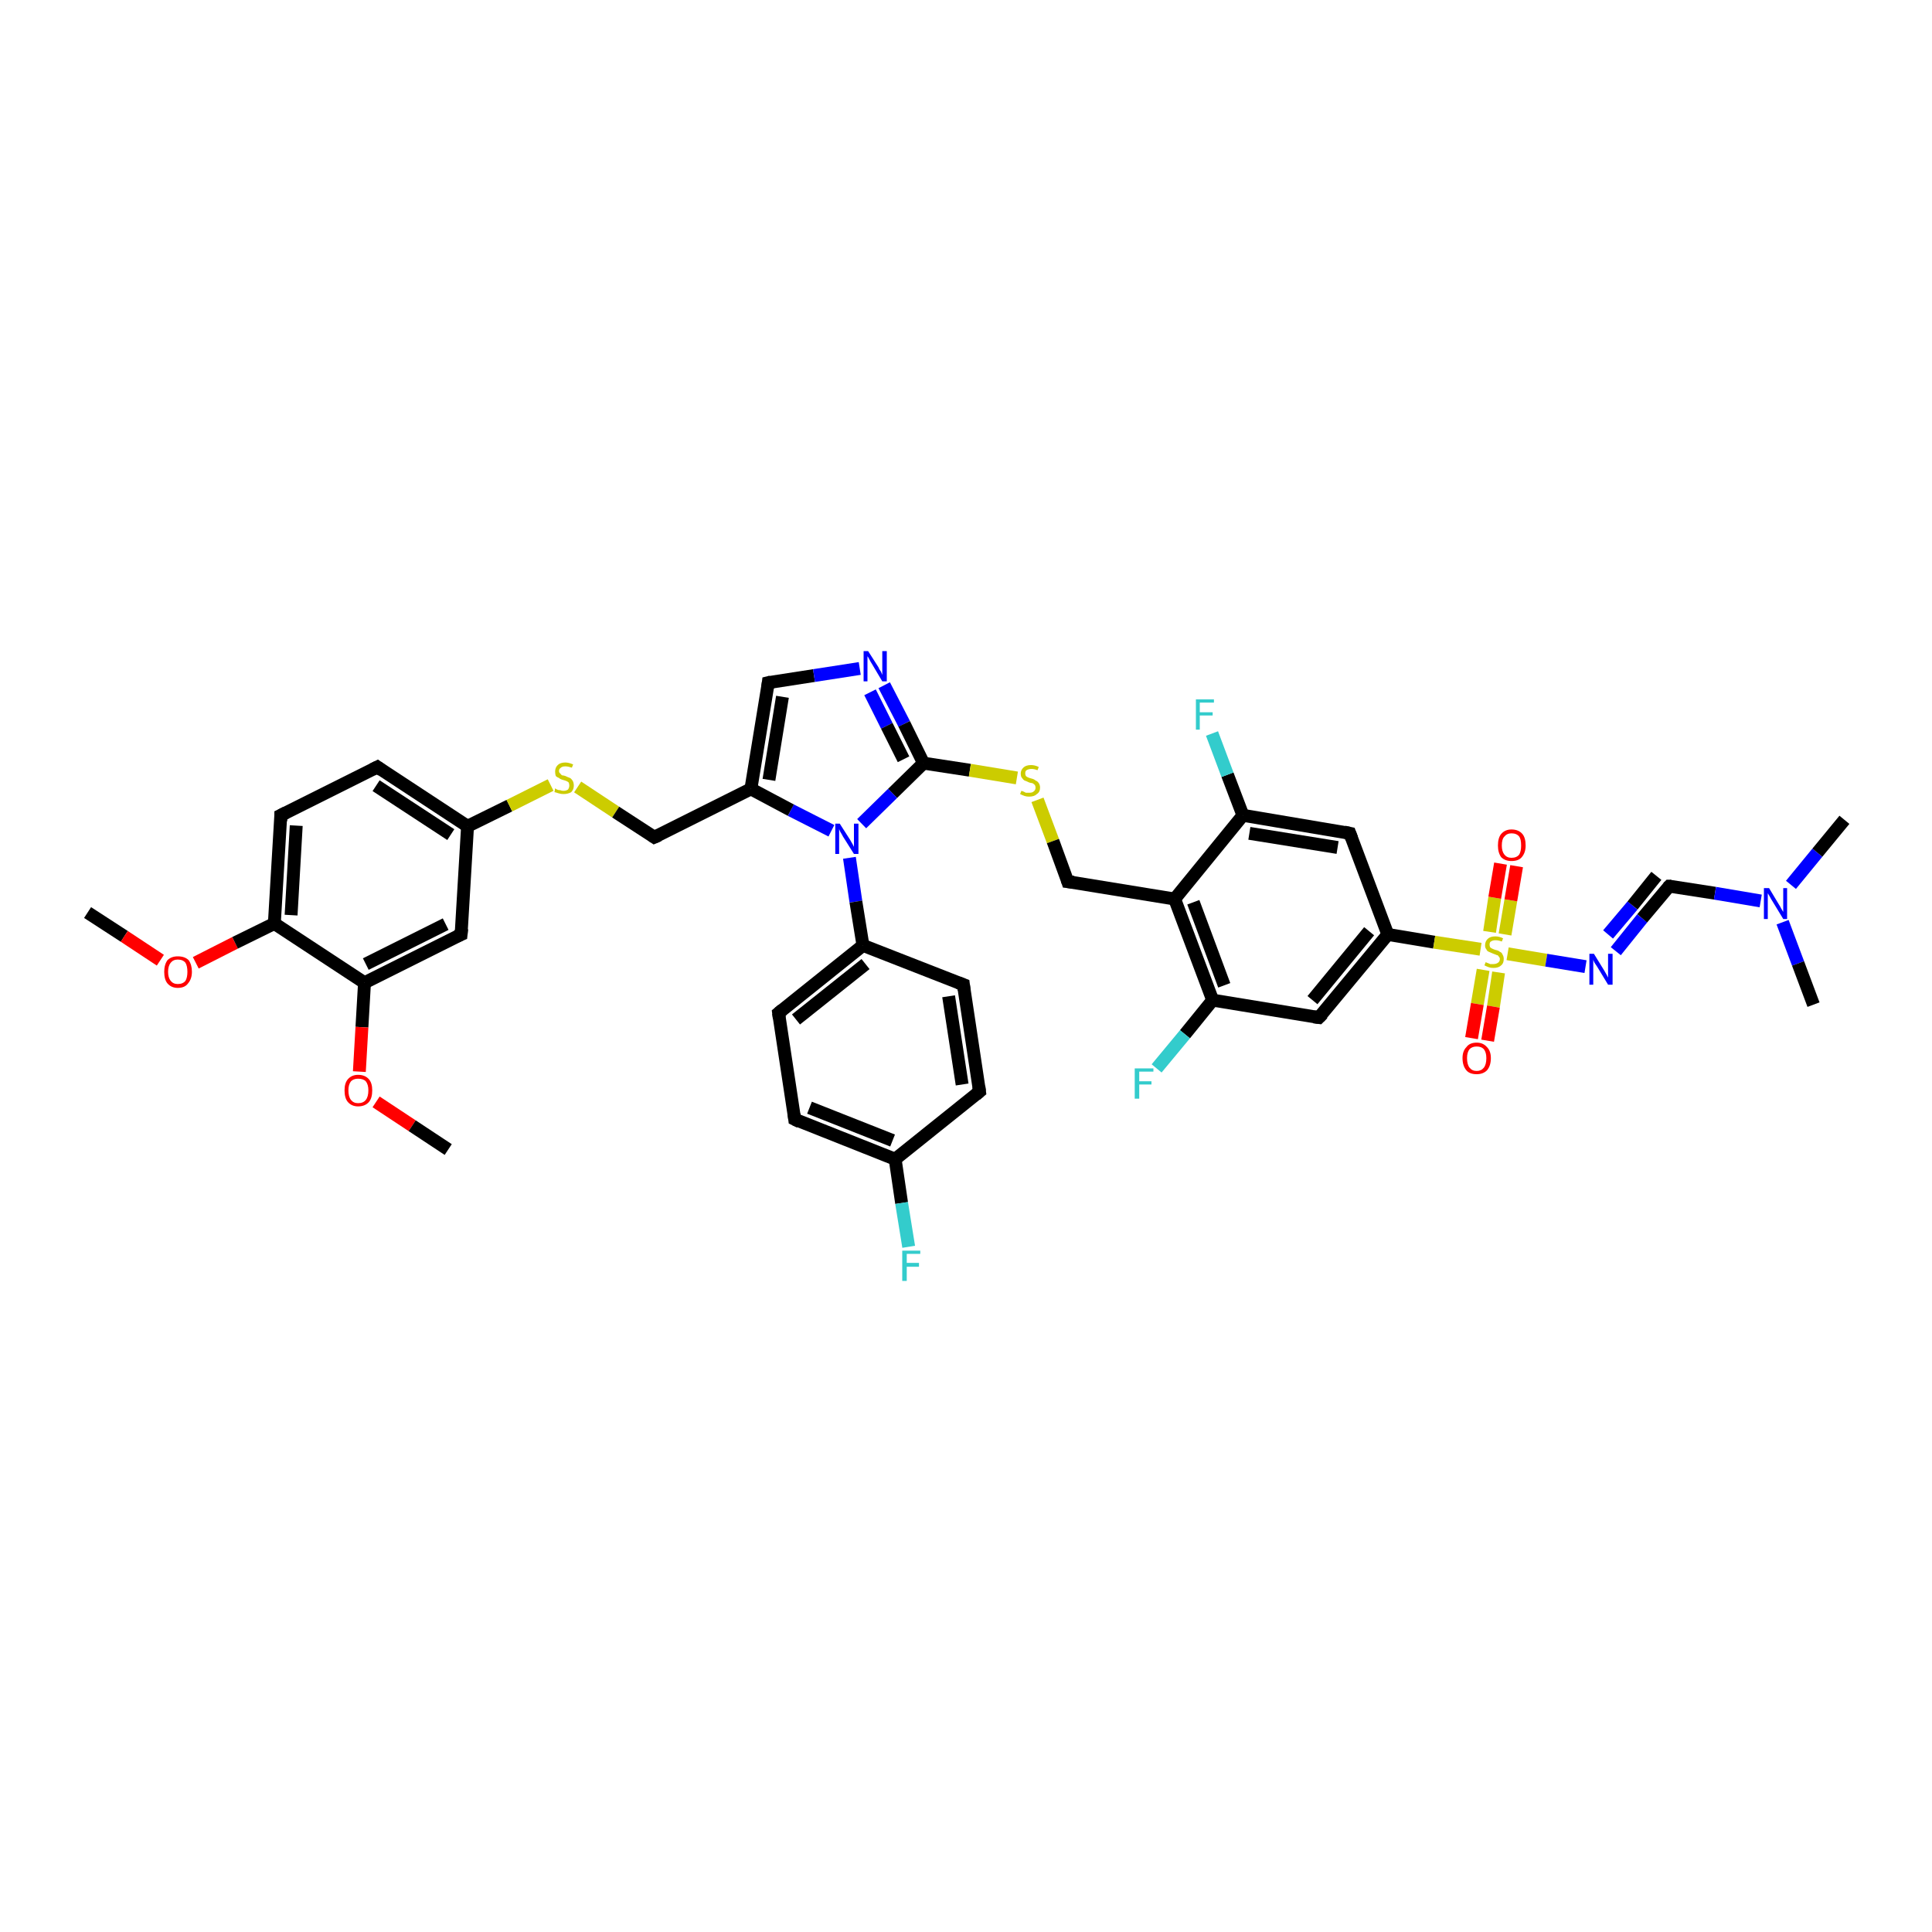 <?xml version='1.0' encoding='iso-8859-1'?>
<svg version='1.1' baseProfile='full'
              xmlns='http://www.w3.org/2000/svg'
                      xmlns:rdkit='http://www.rdkit.org/xml'
                      xmlns:xlink='http://www.w3.org/1999/xlink'
                  xml:space='preserve'
width='300px' height='300px' viewBox='0 0 300 300'>
<!-- END OF HEADER -->
<rect style='opacity:1.0;fill:#FFFFFF;stroke:none' width='300.0' height='300.0' x='0.0' y='0.0'> </rect>
<path class='bond-0 atom-0 atom-1' d='M 13.6,141.7 L 19.3,145.4' style='fill:none;fill-rule:evenodd;stroke:#000000;stroke-width:2.0px;stroke-linecap:butt;stroke-linejoin:miter;stroke-opacity:1' />
<path class='bond-0 atom-0 atom-1' d='M 19.3,145.4 L 24.9,149.1' style='fill:none;fill-rule:evenodd;stroke:#FF0000;stroke-width:2.0px;stroke-linecap:butt;stroke-linejoin:miter;stroke-opacity:1' />
<path class='bond-1 atom-1 atom-2' d='M 30.4,149.5 L 36.5,146.4' style='fill:none;fill-rule:evenodd;stroke:#FF0000;stroke-width:2.0px;stroke-linecap:butt;stroke-linejoin:miter;stroke-opacity:1' />
<path class='bond-1 atom-1 atom-2' d='M 36.5,146.4 L 42.6,143.4' style='fill:none;fill-rule:evenodd;stroke:#000000;stroke-width:2.0px;stroke-linecap:butt;stroke-linejoin:miter;stroke-opacity:1' />
<path class='bond-2 atom-2 atom-3' d='M 42.6,143.4 L 43.6,126.6' style='fill:none;fill-rule:evenodd;stroke:#000000;stroke-width:2.0px;stroke-linecap:butt;stroke-linejoin:miter;stroke-opacity:1' />
<path class='bond-2 atom-2 atom-3' d='M 45.2,142.1 L 46.0,128.2' style='fill:none;fill-rule:evenodd;stroke:#000000;stroke-width:2.0px;stroke-linecap:butt;stroke-linejoin:miter;stroke-opacity:1' />
<path class='bond-3 atom-3 atom-4' d='M 43.6,126.6 L 58.6,119.1' style='fill:none;fill-rule:evenodd;stroke:#000000;stroke-width:2.0px;stroke-linecap:butt;stroke-linejoin:miter;stroke-opacity:1' />
<path class='bond-4 atom-4 atom-5' d='M 58.6,119.1 L 72.6,128.3' style='fill:none;fill-rule:evenodd;stroke:#000000;stroke-width:2.0px;stroke-linecap:butt;stroke-linejoin:miter;stroke-opacity:1' />
<path class='bond-4 atom-4 atom-5' d='M 58.4,122.0 L 70.0,129.6' style='fill:none;fill-rule:evenodd;stroke:#000000;stroke-width:2.0px;stroke-linecap:butt;stroke-linejoin:miter;stroke-opacity:1' />
<path class='bond-5 atom-5 atom-6' d='M 72.6,128.3 L 79.1,125.1' style='fill:none;fill-rule:evenodd;stroke:#000000;stroke-width:2.0px;stroke-linecap:butt;stroke-linejoin:miter;stroke-opacity:1' />
<path class='bond-5 atom-5 atom-6' d='M 79.1,125.1 L 85.5,121.9' style='fill:none;fill-rule:evenodd;stroke:#CCCC00;stroke-width:2.0px;stroke-linecap:butt;stroke-linejoin:miter;stroke-opacity:1' />
<path class='bond-6 atom-6 atom-7' d='M 89.7,122.2 L 95.6,126.1' style='fill:none;fill-rule:evenodd;stroke:#CCCC00;stroke-width:2.0px;stroke-linecap:butt;stroke-linejoin:miter;stroke-opacity:1' />
<path class='bond-6 atom-6 atom-7' d='M 95.6,126.1 L 101.6,130.0' style='fill:none;fill-rule:evenodd;stroke:#000000;stroke-width:2.0px;stroke-linecap:butt;stroke-linejoin:miter;stroke-opacity:1' />
<path class='bond-7 atom-7 atom-8' d='M 101.6,130.0 L 116.6,122.5' style='fill:none;fill-rule:evenodd;stroke:#000000;stroke-width:2.0px;stroke-linecap:butt;stroke-linejoin:miter;stroke-opacity:1' />
<path class='bond-8 atom-8 atom-9' d='M 116.6,122.5 L 119.3,106.0' style='fill:none;fill-rule:evenodd;stroke:#000000;stroke-width:2.0px;stroke-linecap:butt;stroke-linejoin:miter;stroke-opacity:1' />
<path class='bond-8 atom-8 atom-9' d='M 119.4,121.1 L 121.5,108.2' style='fill:none;fill-rule:evenodd;stroke:#000000;stroke-width:2.0px;stroke-linecap:butt;stroke-linejoin:miter;stroke-opacity:1' />
<path class='bond-9 atom-9 atom-10' d='M 119.3,106.0 L 126.4,104.9' style='fill:none;fill-rule:evenodd;stroke:#000000;stroke-width:2.0px;stroke-linecap:butt;stroke-linejoin:miter;stroke-opacity:1' />
<path class='bond-9 atom-9 atom-10' d='M 126.4,104.9 L 133.5,103.8' style='fill:none;fill-rule:evenodd;stroke:#0000FF;stroke-width:2.0px;stroke-linecap:butt;stroke-linejoin:miter;stroke-opacity:1' />
<path class='bond-10 atom-10 atom-11' d='M 137.3,106.4 L 140.4,112.4' style='fill:none;fill-rule:evenodd;stroke:#0000FF;stroke-width:2.0px;stroke-linecap:butt;stroke-linejoin:miter;stroke-opacity:1' />
<path class='bond-10 atom-10 atom-11' d='M 140.4,112.4 L 143.4,118.5' style='fill:none;fill-rule:evenodd;stroke:#000000;stroke-width:2.0px;stroke-linecap:butt;stroke-linejoin:miter;stroke-opacity:1' />
<path class='bond-10 atom-10 atom-11' d='M 135.1,107.5 L 137.7,112.7' style='fill:none;fill-rule:evenodd;stroke:#0000FF;stroke-width:2.0px;stroke-linecap:butt;stroke-linejoin:miter;stroke-opacity:1' />
<path class='bond-10 atom-10 atom-11' d='M 137.7,112.7 L 140.3,117.9' style='fill:none;fill-rule:evenodd;stroke:#000000;stroke-width:2.0px;stroke-linecap:butt;stroke-linejoin:miter;stroke-opacity:1' />
<path class='bond-11 atom-11 atom-12' d='M 143.4,118.5 L 150.6,119.6' style='fill:none;fill-rule:evenodd;stroke:#000000;stroke-width:2.0px;stroke-linecap:butt;stroke-linejoin:miter;stroke-opacity:1' />
<path class='bond-11 atom-11 atom-12' d='M 150.6,119.6 L 157.9,120.8' style='fill:none;fill-rule:evenodd;stroke:#CCCC00;stroke-width:2.0px;stroke-linecap:butt;stroke-linejoin:miter;stroke-opacity:1' />
<path class='bond-12 atom-12 atom-13' d='M 161.1,124.2 L 163.5,130.6' style='fill:none;fill-rule:evenodd;stroke:#CCCC00;stroke-width:2.0px;stroke-linecap:butt;stroke-linejoin:miter;stroke-opacity:1' />
<path class='bond-12 atom-12 atom-13' d='M 163.5,130.6 L 165.8,136.9' style='fill:none;fill-rule:evenodd;stroke:#000000;stroke-width:2.0px;stroke-linecap:butt;stroke-linejoin:miter;stroke-opacity:1' />
<path class='bond-13 atom-13 atom-14' d='M 165.8,136.9 L 182.4,139.6' style='fill:none;fill-rule:evenodd;stroke:#000000;stroke-width:2.0px;stroke-linecap:butt;stroke-linejoin:miter;stroke-opacity:1' />
<path class='bond-14 atom-14 atom-15' d='M 182.4,139.6 L 188.3,155.3' style='fill:none;fill-rule:evenodd;stroke:#000000;stroke-width:2.0px;stroke-linecap:butt;stroke-linejoin:miter;stroke-opacity:1' />
<path class='bond-14 atom-14 atom-15' d='M 185.3,140.1 L 190.1,153.0' style='fill:none;fill-rule:evenodd;stroke:#000000;stroke-width:2.0px;stroke-linecap:butt;stroke-linejoin:miter;stroke-opacity:1' />
<path class='bond-15 atom-15 atom-16' d='M 188.3,155.3 L 184.0,160.6' style='fill:none;fill-rule:evenodd;stroke:#000000;stroke-width:2.0px;stroke-linecap:butt;stroke-linejoin:miter;stroke-opacity:1' />
<path class='bond-15 atom-15 atom-16' d='M 184.0,160.6 L 179.6,165.9' style='fill:none;fill-rule:evenodd;stroke:#33CCCC;stroke-width:2.0px;stroke-linecap:butt;stroke-linejoin:miter;stroke-opacity:1' />
<path class='bond-16 atom-15 atom-17' d='M 188.3,155.3 L 204.8,158.0' style='fill:none;fill-rule:evenodd;stroke:#000000;stroke-width:2.0px;stroke-linecap:butt;stroke-linejoin:miter;stroke-opacity:1' />
<path class='bond-17 atom-17 atom-18' d='M 204.8,158.0 L 215.5,145.1' style='fill:none;fill-rule:evenodd;stroke:#000000;stroke-width:2.0px;stroke-linecap:butt;stroke-linejoin:miter;stroke-opacity:1' />
<path class='bond-17 atom-17 atom-18' d='M 203.8,155.3 L 212.6,144.6' style='fill:none;fill-rule:evenodd;stroke:#000000;stroke-width:2.0px;stroke-linecap:butt;stroke-linejoin:miter;stroke-opacity:1' />
<path class='bond-18 atom-18 atom-19' d='M 215.5,145.1 L 209.6,129.4' style='fill:none;fill-rule:evenodd;stroke:#000000;stroke-width:2.0px;stroke-linecap:butt;stroke-linejoin:miter;stroke-opacity:1' />
<path class='bond-19 atom-19 atom-20' d='M 209.6,129.4 L 193.0,126.6' style='fill:none;fill-rule:evenodd;stroke:#000000;stroke-width:2.0px;stroke-linecap:butt;stroke-linejoin:miter;stroke-opacity:1' />
<path class='bond-19 atom-19 atom-20' d='M 207.7,131.6 L 194.0,129.4' style='fill:none;fill-rule:evenodd;stroke:#000000;stroke-width:2.0px;stroke-linecap:butt;stroke-linejoin:miter;stroke-opacity:1' />
<path class='bond-20 atom-20 atom-21' d='M 193.0,126.6 L 190.6,120.3' style='fill:none;fill-rule:evenodd;stroke:#000000;stroke-width:2.0px;stroke-linecap:butt;stroke-linejoin:miter;stroke-opacity:1' />
<path class='bond-20 atom-20 atom-21' d='M 190.6,120.3 L 188.2,113.9' style='fill:none;fill-rule:evenodd;stroke:#33CCCC;stroke-width:2.0px;stroke-linecap:butt;stroke-linejoin:miter;stroke-opacity:1' />
<path class='bond-21 atom-18 atom-22' d='M 215.5,145.1 L 222.7,146.3' style='fill:none;fill-rule:evenodd;stroke:#000000;stroke-width:2.0px;stroke-linecap:butt;stroke-linejoin:miter;stroke-opacity:1' />
<path class='bond-21 atom-18 atom-22' d='M 222.7,146.3 L 229.9,147.4' style='fill:none;fill-rule:evenodd;stroke:#CCCC00;stroke-width:2.0px;stroke-linecap:butt;stroke-linejoin:miter;stroke-opacity:1' />
<path class='bond-22 atom-22 atom-23' d='M 230.3,150.6 L 229.4,155.9' style='fill:none;fill-rule:evenodd;stroke:#CCCC00;stroke-width:2.0px;stroke-linecap:butt;stroke-linejoin:miter;stroke-opacity:1' />
<path class='bond-22 atom-22 atom-23' d='M 229.4,155.9 L 228.5,161.2' style='fill:none;fill-rule:evenodd;stroke:#FF0000;stroke-width:2.0px;stroke-linecap:butt;stroke-linejoin:miter;stroke-opacity:1' />
<path class='bond-22 atom-22 atom-23' d='M 232.7,151.0 L 231.9,156.3' style='fill:none;fill-rule:evenodd;stroke:#CCCC00;stroke-width:2.0px;stroke-linecap:butt;stroke-linejoin:miter;stroke-opacity:1' />
<path class='bond-22 atom-22 atom-23' d='M 231.9,156.3 L 231.0,161.6' style='fill:none;fill-rule:evenodd;stroke:#FF0000;stroke-width:2.0px;stroke-linecap:butt;stroke-linejoin:miter;stroke-opacity:1' />
<path class='bond-23 atom-22 atom-24' d='M 233.7,145.1 L 234.6,139.8' style='fill:none;fill-rule:evenodd;stroke:#CCCC00;stroke-width:2.0px;stroke-linecap:butt;stroke-linejoin:miter;stroke-opacity:1' />
<path class='bond-23 atom-22 atom-24' d='M 234.6,139.8 L 235.5,134.5' style='fill:none;fill-rule:evenodd;stroke:#FF0000;stroke-width:2.0px;stroke-linecap:butt;stroke-linejoin:miter;stroke-opacity:1' />
<path class='bond-23 atom-22 atom-24' d='M 231.3,144.7 L 232.1,139.4' style='fill:none;fill-rule:evenodd;stroke:#CCCC00;stroke-width:2.0px;stroke-linecap:butt;stroke-linejoin:miter;stroke-opacity:1' />
<path class='bond-23 atom-22 atom-24' d='M 232.1,139.4 L 233.0,134.1' style='fill:none;fill-rule:evenodd;stroke:#FF0000;stroke-width:2.0px;stroke-linecap:butt;stroke-linejoin:miter;stroke-opacity:1' />
<path class='bond-24 atom-22 atom-25' d='M 234.1,148.1 L 240.1,149.1' style='fill:none;fill-rule:evenodd;stroke:#CCCC00;stroke-width:2.0px;stroke-linecap:butt;stroke-linejoin:miter;stroke-opacity:1' />
<path class='bond-24 atom-22 atom-25' d='M 240.1,149.1 L 246.2,150.1' style='fill:none;fill-rule:evenodd;stroke:#0000FF;stroke-width:2.0px;stroke-linecap:butt;stroke-linejoin:miter;stroke-opacity:1' />
<path class='bond-25 atom-25 atom-26' d='M 250.9,147.7 L 255.0,142.6' style='fill:none;fill-rule:evenodd;stroke:#0000FF;stroke-width:2.0px;stroke-linecap:butt;stroke-linejoin:miter;stroke-opacity:1' />
<path class='bond-25 atom-25 atom-26' d='M 255.0,142.6 L 259.2,137.6' style='fill:none;fill-rule:evenodd;stroke:#000000;stroke-width:2.0px;stroke-linecap:butt;stroke-linejoin:miter;stroke-opacity:1' />
<path class='bond-25 atom-25 atom-26' d='M 249.7,145.1 L 253.5,140.6' style='fill:none;fill-rule:evenodd;stroke:#0000FF;stroke-width:2.0px;stroke-linecap:butt;stroke-linejoin:miter;stroke-opacity:1' />
<path class='bond-25 atom-25 atom-26' d='M 253.5,140.6 L 257.2,136.0' style='fill:none;fill-rule:evenodd;stroke:#000000;stroke-width:2.0px;stroke-linecap:butt;stroke-linejoin:miter;stroke-opacity:1' />
<path class='bond-26 atom-26 atom-27' d='M 259.2,137.6 L 266.3,138.7' style='fill:none;fill-rule:evenodd;stroke:#000000;stroke-width:2.0px;stroke-linecap:butt;stroke-linejoin:miter;stroke-opacity:1' />
<path class='bond-26 atom-26 atom-27' d='M 266.3,138.7 L 273.4,139.9' style='fill:none;fill-rule:evenodd;stroke:#0000FF;stroke-width:2.0px;stroke-linecap:butt;stroke-linejoin:miter;stroke-opacity:1' />
<path class='bond-27 atom-27 atom-28' d='M 278.1,137.4 L 282.2,132.4' style='fill:none;fill-rule:evenodd;stroke:#0000FF;stroke-width:2.0px;stroke-linecap:butt;stroke-linejoin:miter;stroke-opacity:1' />
<path class='bond-27 atom-27 atom-28' d='M 282.2,132.4 L 286.4,127.3' style='fill:none;fill-rule:evenodd;stroke:#000000;stroke-width:2.0px;stroke-linecap:butt;stroke-linejoin:miter;stroke-opacity:1' />
<path class='bond-28 atom-27 atom-29' d='M 276.8,143.2 L 279.2,149.6' style='fill:none;fill-rule:evenodd;stroke:#0000FF;stroke-width:2.0px;stroke-linecap:butt;stroke-linejoin:miter;stroke-opacity:1' />
<path class='bond-28 atom-27 atom-29' d='M 279.2,149.6 L 281.6,156.0' style='fill:none;fill-rule:evenodd;stroke:#000000;stroke-width:2.0px;stroke-linecap:butt;stroke-linejoin:miter;stroke-opacity:1' />
<path class='bond-29 atom-11 atom-30' d='M 143.4,118.5 L 138.6,123.2' style='fill:none;fill-rule:evenodd;stroke:#000000;stroke-width:2.0px;stroke-linecap:butt;stroke-linejoin:miter;stroke-opacity:1' />
<path class='bond-29 atom-11 atom-30' d='M 138.6,123.2 L 133.8,127.9' style='fill:none;fill-rule:evenodd;stroke:#0000FF;stroke-width:2.0px;stroke-linecap:butt;stroke-linejoin:miter;stroke-opacity:1' />
<path class='bond-30 atom-30 atom-31' d='M 131.9,133.2 L 132.9,140.0' style='fill:none;fill-rule:evenodd;stroke:#0000FF;stroke-width:2.0px;stroke-linecap:butt;stroke-linejoin:miter;stroke-opacity:1' />
<path class='bond-30 atom-30 atom-31' d='M 132.9,140.0 L 134.0,146.8' style='fill:none;fill-rule:evenodd;stroke:#000000;stroke-width:2.0px;stroke-linecap:butt;stroke-linejoin:miter;stroke-opacity:1' />
<path class='bond-31 atom-31 atom-32' d='M 134.0,146.8 L 120.9,157.3' style='fill:none;fill-rule:evenodd;stroke:#000000;stroke-width:2.0px;stroke-linecap:butt;stroke-linejoin:miter;stroke-opacity:1' />
<path class='bond-31 atom-31 atom-32' d='M 134.4,149.7 L 123.6,158.3' style='fill:none;fill-rule:evenodd;stroke:#000000;stroke-width:2.0px;stroke-linecap:butt;stroke-linejoin:miter;stroke-opacity:1' />
<path class='bond-32 atom-32 atom-33' d='M 120.9,157.3 L 123.4,173.8' style='fill:none;fill-rule:evenodd;stroke:#000000;stroke-width:2.0px;stroke-linecap:butt;stroke-linejoin:miter;stroke-opacity:1' />
<path class='bond-33 atom-33 atom-34' d='M 123.4,173.8 L 139.0,180.0' style='fill:none;fill-rule:evenodd;stroke:#000000;stroke-width:2.0px;stroke-linecap:butt;stroke-linejoin:miter;stroke-opacity:1' />
<path class='bond-33 atom-33 atom-34' d='M 125.7,172.0 L 138.6,177.1' style='fill:none;fill-rule:evenodd;stroke:#000000;stroke-width:2.0px;stroke-linecap:butt;stroke-linejoin:miter;stroke-opacity:1' />
<path class='bond-34 atom-34 atom-35' d='M 139.0,180.0 L 140.0,186.8' style='fill:none;fill-rule:evenodd;stroke:#000000;stroke-width:2.0px;stroke-linecap:butt;stroke-linejoin:miter;stroke-opacity:1' />
<path class='bond-34 atom-34 atom-35' d='M 140.0,186.8 L 141.1,193.6' style='fill:none;fill-rule:evenodd;stroke:#33CCCC;stroke-width:2.0px;stroke-linecap:butt;stroke-linejoin:miter;stroke-opacity:1' />
<path class='bond-35 atom-34 atom-36' d='M 139.0,180.0 L 152.1,169.5' style='fill:none;fill-rule:evenodd;stroke:#000000;stroke-width:2.0px;stroke-linecap:butt;stroke-linejoin:miter;stroke-opacity:1' />
<path class='bond-36 atom-36 atom-37' d='M 152.1,169.5 L 149.6,152.9' style='fill:none;fill-rule:evenodd;stroke:#000000;stroke-width:2.0px;stroke-linecap:butt;stroke-linejoin:miter;stroke-opacity:1' />
<path class='bond-36 atom-36 atom-37' d='M 149.4,168.4 L 147.3,154.7' style='fill:none;fill-rule:evenodd;stroke:#000000;stroke-width:2.0px;stroke-linecap:butt;stroke-linejoin:miter;stroke-opacity:1' />
<path class='bond-37 atom-5 atom-38' d='M 72.6,128.3 L 71.6,145.1' style='fill:none;fill-rule:evenodd;stroke:#000000;stroke-width:2.0px;stroke-linecap:butt;stroke-linejoin:miter;stroke-opacity:1' />
<path class='bond-38 atom-38 atom-39' d='M 71.6,145.1 L 56.6,152.6' style='fill:none;fill-rule:evenodd;stroke:#000000;stroke-width:2.0px;stroke-linecap:butt;stroke-linejoin:miter;stroke-opacity:1' />
<path class='bond-38 atom-38 atom-39' d='M 69.2,143.5 L 56.8,149.7' style='fill:none;fill-rule:evenodd;stroke:#000000;stroke-width:2.0px;stroke-linecap:butt;stroke-linejoin:miter;stroke-opacity:1' />
<path class='bond-39 atom-39 atom-40' d='M 56.6,152.6 L 56.2,159.5' style='fill:none;fill-rule:evenodd;stroke:#000000;stroke-width:2.0px;stroke-linecap:butt;stroke-linejoin:miter;stroke-opacity:1' />
<path class='bond-39 atom-39 atom-40' d='M 56.2,159.5 L 55.8,166.4' style='fill:none;fill-rule:evenodd;stroke:#FF0000;stroke-width:2.0px;stroke-linecap:butt;stroke-linejoin:miter;stroke-opacity:1' />
<path class='bond-40 atom-40 atom-41' d='M 58.4,171.1 L 64.0,174.8' style='fill:none;fill-rule:evenodd;stroke:#FF0000;stroke-width:2.0px;stroke-linecap:butt;stroke-linejoin:miter;stroke-opacity:1' />
<path class='bond-40 atom-40 atom-41' d='M 64.0,174.8 L 69.6,178.5' style='fill:none;fill-rule:evenodd;stroke:#000000;stroke-width:2.0px;stroke-linecap:butt;stroke-linejoin:miter;stroke-opacity:1' />
<path class='bond-41 atom-39 atom-2' d='M 56.6,152.6 L 42.6,143.4' style='fill:none;fill-rule:evenodd;stroke:#000000;stroke-width:2.0px;stroke-linecap:butt;stroke-linejoin:miter;stroke-opacity:1' />
<path class='bond-42 atom-30 atom-8' d='M 129.1,129.0 L 122.8,125.8' style='fill:none;fill-rule:evenodd;stroke:#0000FF;stroke-width:2.0px;stroke-linecap:butt;stroke-linejoin:miter;stroke-opacity:1' />
<path class='bond-42 atom-30 atom-8' d='M 122.8,125.8 L 116.6,122.5' style='fill:none;fill-rule:evenodd;stroke:#000000;stroke-width:2.0px;stroke-linecap:butt;stroke-linejoin:miter;stroke-opacity:1' />
<path class='bond-43 atom-37 atom-31' d='M 149.6,152.9 L 134.0,146.8' style='fill:none;fill-rule:evenodd;stroke:#000000;stroke-width:2.0px;stroke-linecap:butt;stroke-linejoin:miter;stroke-opacity:1' />
<path class='bond-44 atom-20 atom-14' d='M 193.0,126.6 L 182.4,139.6' style='fill:none;fill-rule:evenodd;stroke:#000000;stroke-width:2.0px;stroke-linecap:butt;stroke-linejoin:miter;stroke-opacity:1' />
<path d='M 43.6,127.5 L 43.6,126.6 L 44.4,126.2' style='fill:none;stroke:#000000;stroke-width:2.0px;stroke-linecap:butt;stroke-linejoin:miter;stroke-opacity:1;' />
<path d='M 57.8,119.5 L 58.6,119.1 L 59.3,119.6' style='fill:none;stroke:#000000;stroke-width:2.0px;stroke-linecap:butt;stroke-linejoin:miter;stroke-opacity:1;' />
<path d='M 101.3,129.8 L 101.6,130.0 L 102.3,129.7' style='fill:none;stroke:#000000;stroke-width:2.0px;stroke-linecap:butt;stroke-linejoin:miter;stroke-opacity:1;' />
<path d='M 119.2,106.8 L 119.3,106.0 L 119.7,105.9' style='fill:none;stroke:#000000;stroke-width:2.0px;stroke-linecap:butt;stroke-linejoin:miter;stroke-opacity:1;' />
<path d='M 165.7,136.6 L 165.8,136.9 L 166.7,137.0' style='fill:none;stroke:#000000;stroke-width:2.0px;stroke-linecap:butt;stroke-linejoin:miter;stroke-opacity:1;' />
<path d='M 204.0,157.9 L 204.8,158.0 L 205.4,157.4' style='fill:none;stroke:#000000;stroke-width:2.0px;stroke-linecap:butt;stroke-linejoin:miter;stroke-opacity:1;' />
<path d='M 209.9,130.2 L 209.6,129.4 L 208.7,129.2' style='fill:none;stroke:#000000;stroke-width:2.0px;stroke-linecap:butt;stroke-linejoin:miter;stroke-opacity:1;' />
<path d='M 259.0,137.8 L 259.2,137.6 L 259.5,137.6' style='fill:none;stroke:#000000;stroke-width:2.0px;stroke-linecap:butt;stroke-linejoin:miter;stroke-opacity:1;' />
<path d='M 121.5,156.8 L 120.9,157.3 L 121.0,158.1' style='fill:none;stroke:#000000;stroke-width:2.0px;stroke-linecap:butt;stroke-linejoin:miter;stroke-opacity:1;' />
<path d='M 123.3,173.0 L 123.4,173.8 L 124.2,174.2' style='fill:none;stroke:#000000;stroke-width:2.0px;stroke-linecap:butt;stroke-linejoin:miter;stroke-opacity:1;' />
<path d='M 151.5,170.0 L 152.1,169.5 L 152.0,168.7' style='fill:none;stroke:#000000;stroke-width:2.0px;stroke-linecap:butt;stroke-linejoin:miter;stroke-opacity:1;' />
<path d='M 149.7,153.7 L 149.6,152.9 L 148.8,152.6' style='fill:none;stroke:#000000;stroke-width:2.0px;stroke-linecap:butt;stroke-linejoin:miter;stroke-opacity:1;' />
<path d='M 71.7,144.2 L 71.6,145.1 L 70.9,145.4' style='fill:none;stroke:#000000;stroke-width:2.0px;stroke-linecap:butt;stroke-linejoin:miter;stroke-opacity:1;' />
<path class='atom-1' d='M 25.5 150.9
Q 25.5 149.8, 26.0 149.1
Q 26.6 148.5, 27.6 148.5
Q 28.7 148.5, 29.3 149.1
Q 29.8 149.8, 29.8 150.9
Q 29.8 152.0, 29.2 152.7
Q 28.7 153.4, 27.6 153.4
Q 26.6 153.4, 26.0 152.7
Q 25.5 152.1, 25.5 150.9
M 27.6 152.8
Q 28.4 152.8, 28.8 152.3
Q 29.1 151.8, 29.1 150.9
Q 29.1 150.0, 28.8 149.5
Q 28.4 149.0, 27.6 149.0
Q 26.9 149.0, 26.5 149.5
Q 26.1 150.0, 26.1 150.9
Q 26.1 151.8, 26.5 152.3
Q 26.9 152.8, 27.6 152.8
' fill='#FF0000'/>
<path class='atom-6' d='M 86.2 122.4
Q 86.3 122.5, 86.5 122.6
Q 86.7 122.7, 87.0 122.7
Q 87.2 122.8, 87.5 122.8
Q 87.9 122.8, 88.2 122.6
Q 88.4 122.3, 88.4 122.0
Q 88.4 121.7, 88.3 121.5
Q 88.2 121.4, 88.0 121.3
Q 87.8 121.2, 87.4 121.1
Q 87.0 121.0, 86.8 120.8
Q 86.5 120.7, 86.3 120.5
Q 86.2 120.2, 86.2 119.8
Q 86.2 119.2, 86.6 118.8
Q 87.0 118.4, 87.8 118.4
Q 88.3 118.4, 89.0 118.7
L 88.8 119.2
Q 88.2 119.0, 87.8 119.0
Q 87.3 119.0, 87.1 119.2
Q 86.8 119.4, 86.8 119.7
Q 86.8 120.0, 87.0 120.1
Q 87.1 120.3, 87.3 120.4
Q 87.5 120.4, 87.8 120.5
Q 88.2 120.7, 88.5 120.8
Q 88.7 120.9, 88.9 121.2
Q 89.1 121.5, 89.1 122.0
Q 89.1 122.6, 88.7 123.0
Q 88.2 123.3, 87.5 123.3
Q 87.1 123.3, 86.8 123.2
Q 86.4 123.1, 86.1 123.0
L 86.2 122.4
' fill='#CCCC00'/>
<path class='atom-10' d='M 134.8 101.1
L 136.4 103.6
Q 136.5 103.9, 136.8 104.3
Q 137.0 104.8, 137.0 104.8
L 137.0 101.1
L 137.7 101.1
L 137.7 105.8
L 137.0 105.8
L 135.4 103.1
Q 135.2 102.8, 135.0 102.4
Q 134.8 102.0, 134.7 101.9
L 134.7 105.8
L 134.1 105.8
L 134.1 101.1
L 134.8 101.1
' fill='#0000FF'/>
<path class='atom-12' d='M 158.6 122.8
Q 158.6 122.8, 158.9 122.9
Q 159.1 123.0, 159.3 123.1
Q 159.6 123.1, 159.8 123.1
Q 160.3 123.1, 160.5 122.9
Q 160.8 122.7, 160.8 122.3
Q 160.8 122.1, 160.7 121.9
Q 160.5 121.7, 160.3 121.6
Q 160.1 121.6, 159.8 121.5
Q 159.4 121.3, 159.1 121.2
Q 158.9 121.1, 158.7 120.8
Q 158.5 120.6, 158.5 120.1
Q 158.5 119.6, 158.9 119.2
Q 159.3 118.8, 160.1 118.8
Q 160.7 118.8, 161.3 119.1
L 161.1 119.6
Q 160.6 119.4, 160.2 119.4
Q 159.7 119.4, 159.4 119.6
Q 159.2 119.7, 159.2 120.1
Q 159.2 120.3, 159.3 120.5
Q 159.4 120.6, 159.6 120.7
Q 159.8 120.8, 160.2 120.9
Q 160.6 121.0, 160.8 121.2
Q 161.1 121.3, 161.3 121.6
Q 161.5 121.9, 161.5 122.3
Q 161.5 123.0, 161.0 123.3
Q 160.6 123.7, 159.8 123.7
Q 159.4 123.7, 159.1 123.6
Q 158.8 123.5, 158.4 123.3
L 158.6 122.8
' fill='#CCCC00'/>
<path class='atom-16' d='M 176.2 165.9
L 179.1 165.9
L 179.1 166.4
L 176.9 166.4
L 176.9 167.9
L 178.8 167.9
L 178.8 168.4
L 176.9 168.4
L 176.9 170.6
L 176.2 170.6
L 176.2 165.9
' fill='#33CCCC'/>
<path class='atom-21' d='M 185.7 108.6
L 188.5 108.6
L 188.5 109.1
L 186.3 109.1
L 186.3 110.6
L 188.3 110.6
L 188.3 111.1
L 186.3 111.1
L 186.3 113.3
L 185.7 113.3
L 185.7 108.6
' fill='#33CCCC'/>
<path class='atom-22' d='M 230.7 149.4
Q 230.7 149.4, 230.9 149.5
Q 231.2 149.6, 231.4 149.7
Q 231.7 149.7, 231.9 149.7
Q 232.3 149.7, 232.6 149.5
Q 232.9 149.3, 232.9 148.9
Q 232.9 148.7, 232.7 148.5
Q 232.6 148.3, 232.4 148.3
Q 232.2 148.2, 231.9 148.1
Q 231.4 147.9, 231.2 147.8
Q 230.9 147.7, 230.8 147.4
Q 230.6 147.2, 230.6 146.8
Q 230.6 146.2, 231.0 145.8
Q 231.4 145.4, 232.2 145.4
Q 232.8 145.4, 233.4 145.7
L 233.2 146.2
Q 232.7 146.0, 232.2 146.0
Q 231.8 146.0, 231.5 146.2
Q 231.3 146.3, 231.3 146.7
Q 231.3 146.9, 231.4 147.1
Q 231.5 147.2, 231.7 147.3
Q 231.9 147.4, 232.2 147.5
Q 232.7 147.6, 232.9 147.8
Q 233.2 147.9, 233.3 148.2
Q 233.5 148.5, 233.5 148.9
Q 233.5 149.6, 233.1 149.9
Q 232.7 150.3, 231.9 150.3
Q 231.5 150.3, 231.2 150.2
Q 230.9 150.1, 230.5 149.9
L 230.7 149.4
' fill='#CCCC00'/>
<path class='atom-23' d='M 227.1 164.3
Q 227.1 163.2, 227.7 162.6
Q 228.2 161.9, 229.3 161.9
Q 230.3 161.9, 230.9 162.6
Q 231.5 163.2, 231.5 164.3
Q 231.5 165.5, 230.9 166.2
Q 230.3 166.8, 229.3 166.8
Q 228.2 166.8, 227.7 166.2
Q 227.1 165.5, 227.1 164.3
M 229.3 166.3
Q 230.0 166.3, 230.4 165.8
Q 230.8 165.3, 230.8 164.3
Q 230.8 163.4, 230.4 162.9
Q 230.0 162.5, 229.3 162.5
Q 228.6 162.5, 228.2 162.9
Q 227.8 163.4, 227.8 164.3
Q 227.8 165.3, 228.2 165.8
Q 228.6 166.3, 229.3 166.3
' fill='#FF0000'/>
<path class='atom-24' d='M 232.6 131.3
Q 232.6 130.1, 233.1 129.5
Q 233.7 128.8, 234.7 128.8
Q 235.8 128.8, 236.4 129.5
Q 236.9 130.1, 236.9 131.3
Q 236.9 132.4, 236.3 133.1
Q 235.8 133.7, 234.7 133.7
Q 233.7 133.7, 233.1 133.1
Q 232.6 132.4, 232.6 131.3
M 234.7 133.2
Q 235.5 133.2, 235.9 132.7
Q 236.2 132.2, 236.2 131.3
Q 236.2 130.3, 235.9 129.9
Q 235.5 129.4, 234.7 129.4
Q 234.0 129.4, 233.6 129.9
Q 233.2 130.3, 233.2 131.3
Q 233.2 132.2, 233.6 132.7
Q 234.0 133.2, 234.7 133.2
' fill='#FF0000'/>
<path class='atom-25' d='M 247.5 148.1
L 249.1 150.7
Q 249.2 150.9, 249.5 151.4
Q 249.7 151.8, 249.7 151.8
L 249.7 148.1
L 250.4 148.1
L 250.4 152.9
L 249.7 152.9
L 248.0 150.1
Q 247.8 149.8, 247.6 149.5
Q 247.4 149.1, 247.4 149.0
L 247.4 152.9
L 246.8 152.9
L 246.8 148.1
L 247.5 148.1
' fill='#0000FF'/>
<path class='atom-27' d='M 274.7 137.9
L 276.2 140.4
Q 276.4 140.7, 276.6 141.1
Q 276.9 141.6, 276.9 141.6
L 276.9 137.9
L 277.5 137.9
L 277.5 142.7
L 276.9 142.7
L 275.2 139.9
Q 275.0 139.6, 274.8 139.2
Q 274.6 138.9, 274.5 138.7
L 274.5 142.7
L 273.9 142.7
L 273.9 137.9
L 274.7 137.9
' fill='#0000FF'/>
<path class='atom-30' d='M 130.4 127.9
L 132.0 130.4
Q 132.1 130.6, 132.4 131.1
Q 132.6 131.5, 132.6 131.5
L 132.6 127.9
L 133.3 127.9
L 133.3 132.6
L 132.6 132.6
L 130.9 129.9
Q 130.7 129.5, 130.5 129.2
Q 130.3 128.8, 130.3 128.7
L 130.3 132.6
L 129.7 132.6
L 129.7 127.9
L 130.4 127.9
' fill='#0000FF'/>
<path class='atom-35' d='M 140.1 194.2
L 142.9 194.2
L 142.9 194.7
L 140.8 194.7
L 140.8 196.1
L 142.7 196.1
L 142.7 196.7
L 140.8 196.7
L 140.8 198.9
L 140.1 198.9
L 140.1 194.2
' fill='#33CCCC'/>
<path class='atom-40' d='M 53.5 169.3
Q 53.5 168.2, 54.0 167.6
Q 54.6 166.9, 55.6 166.9
Q 56.7 166.9, 57.3 167.6
Q 57.8 168.2, 57.8 169.3
Q 57.8 170.5, 57.3 171.1
Q 56.7 171.8, 55.6 171.8
Q 54.6 171.8, 54.0 171.1
Q 53.5 170.5, 53.5 169.3
M 55.6 171.3
Q 56.4 171.3, 56.8 170.8
Q 57.2 170.3, 57.2 169.3
Q 57.2 168.4, 56.8 167.9
Q 56.4 167.5, 55.6 167.5
Q 54.9 167.5, 54.5 167.9
Q 54.1 168.4, 54.1 169.3
Q 54.1 170.3, 54.5 170.8
Q 54.9 171.3, 55.6 171.3
' fill='#FF0000'/>
</svg>
